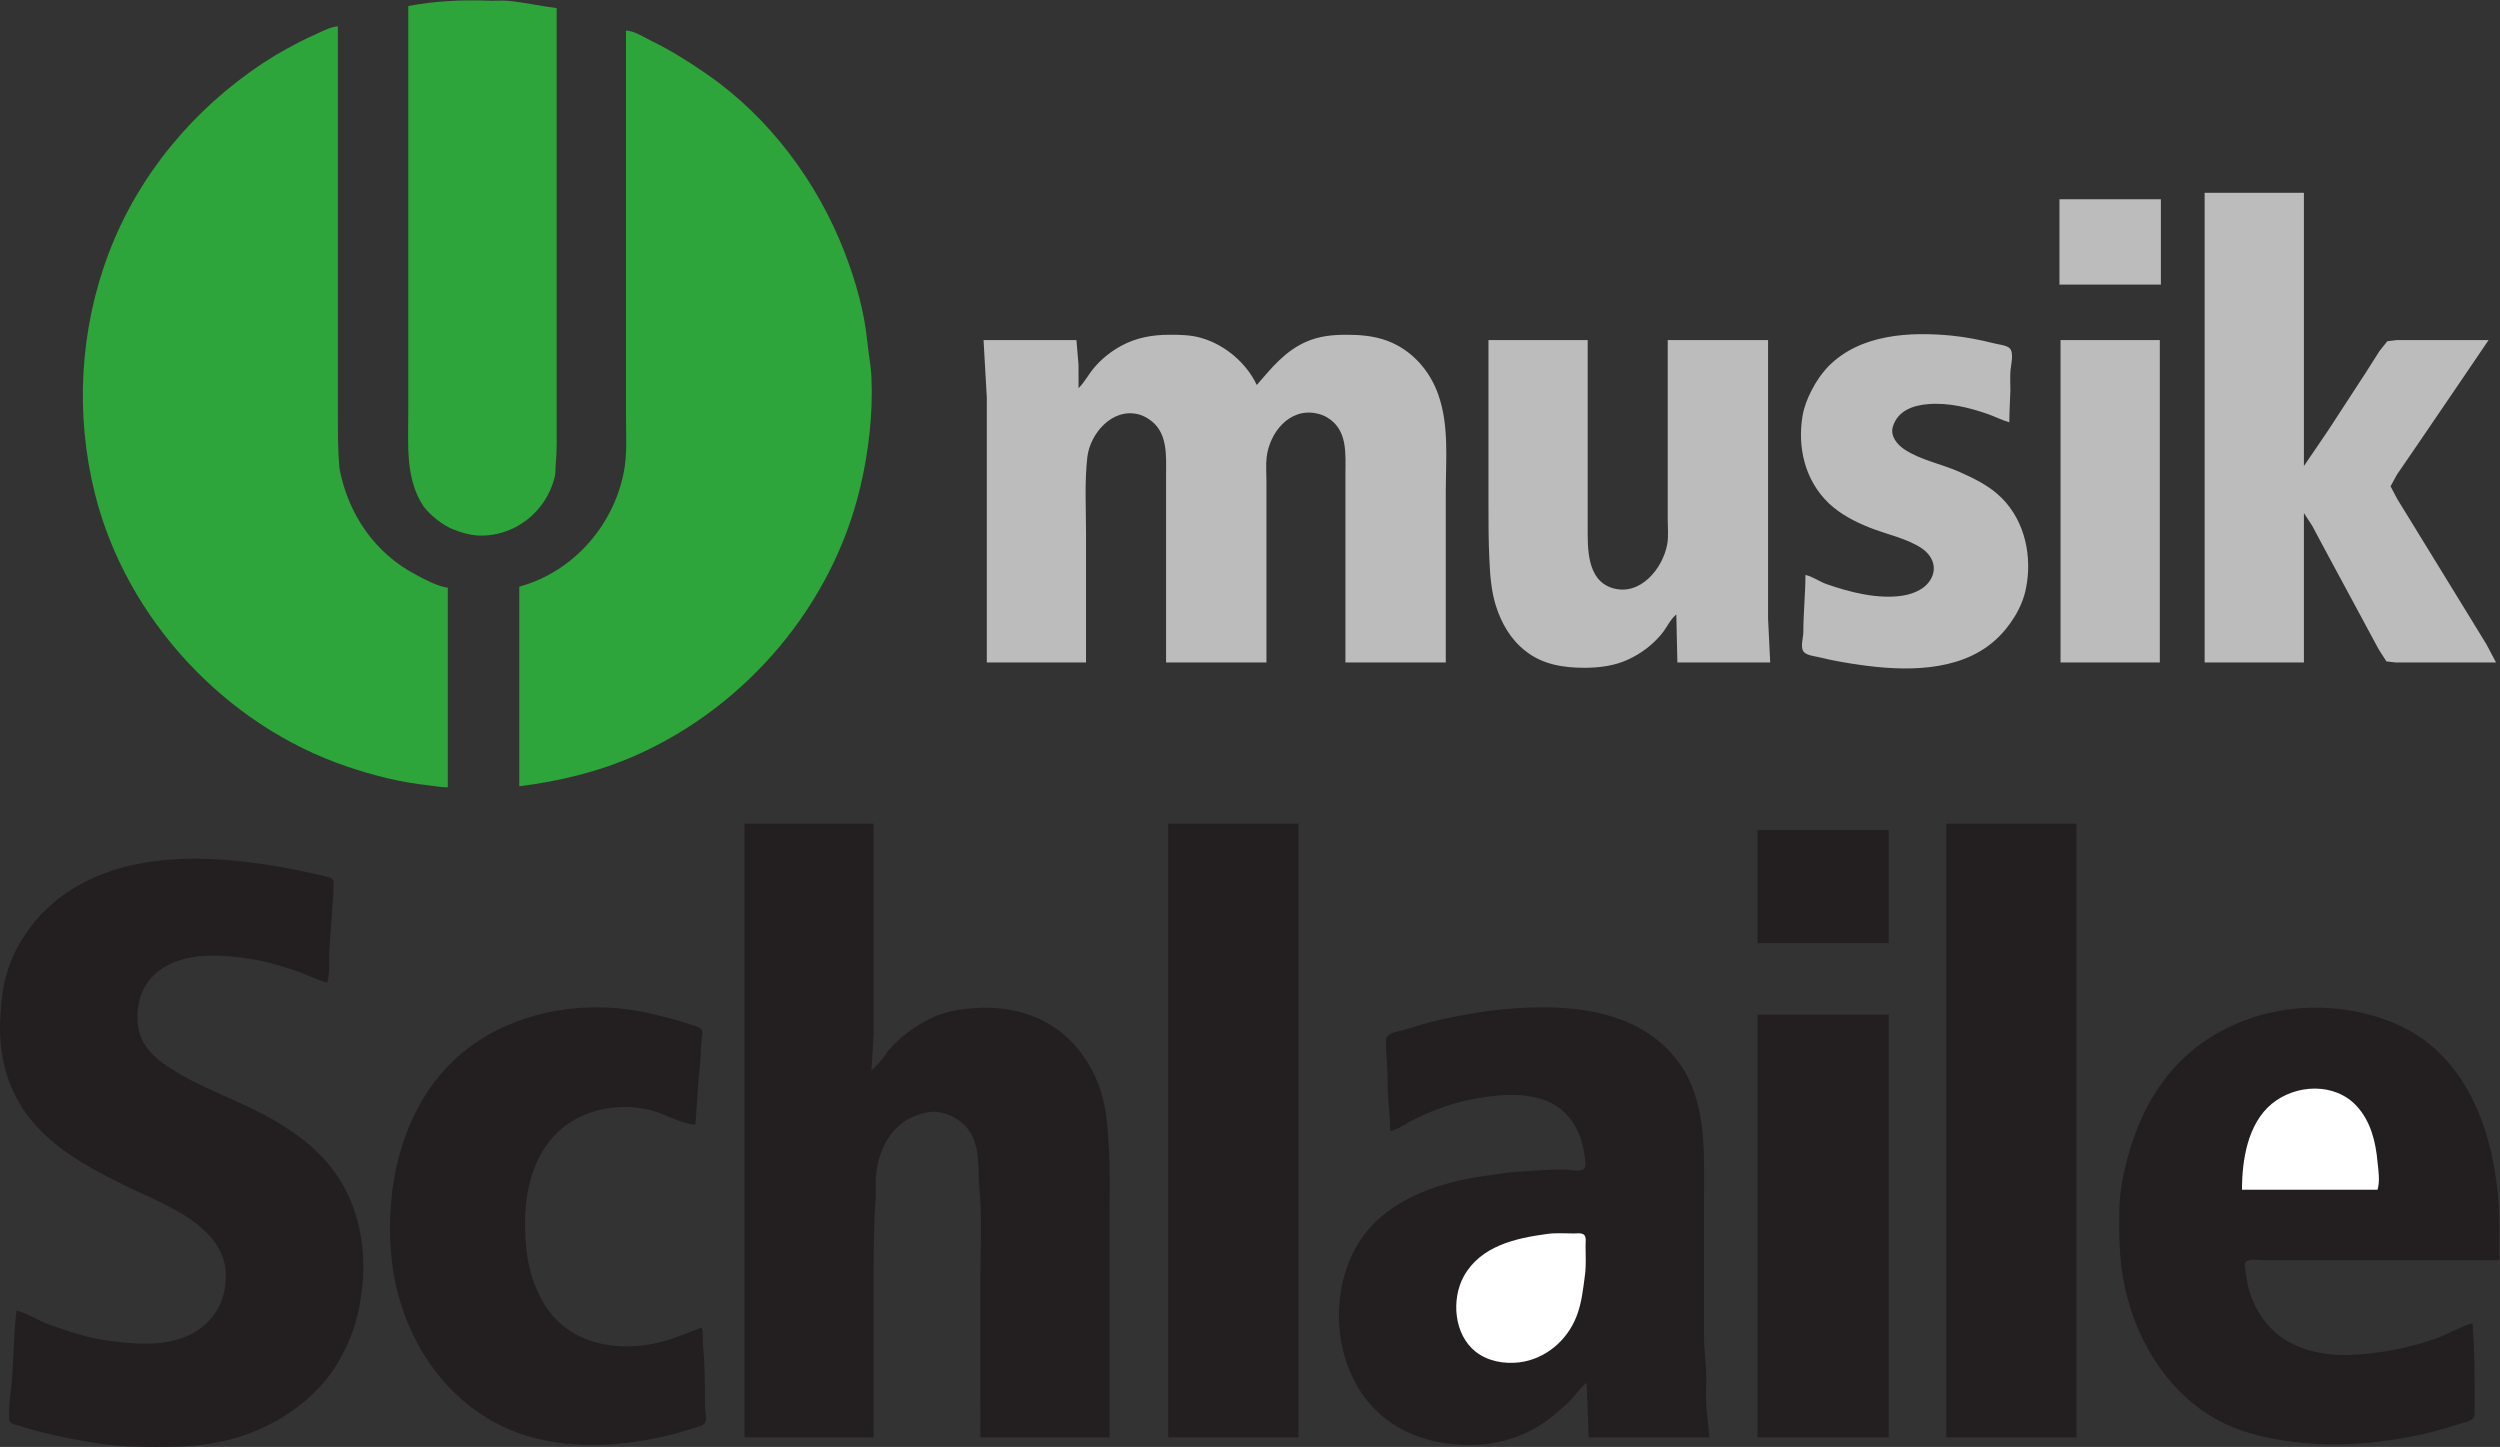 <?xml version="1.0" encoding="UTF-8" standalone="no"?>
<!-- Created with Inkscape (http://www.inkscape.org/) -->

<svg
   version="1.1"
   id="svg2"
   width="195.763"
   height="113.304"
   viewBox="0 0 195.763 113.304"
   xmlns="http://www.w3.org/2000/svg"
   xmlns:svg="http://www.w3.org/2000/svg">
  <rect x="0" y="0" width="195.763" height="113.304" fill="#333333" stroke="none"/>
  <defs
     id="defs6" />
  <g
     id="g10"
     transform="matrix(1.333,0,0,-1.333,0,113.304)">
    <g
       id="g12">
      <path
         d="M 23.984,84.646 V 60.818 c 0,-1.902 -0.187,-3.965 0.907,-5.578 0.222,-0.297 0.496,-0.547 0.785,-0.774 0.308,-0.242 0.64,-0.449 1.004,-0.585 0.425,-0.165 0.859,-0.297 1.316,-0.336 2.168,-0.137 4.09,1.355 4.594,3.449 0.058,0.25 0.031,0.5 0.058,0.754 0.075,0.812 0.051,1.629 0.051,2.445 v 24.328 c -0.941,0.121 -1.883,0.336 -2.82,0.426 -0.395,0.039 -0.797,-0.004 -1.191,0.012 -1.571,0.062 -3.153,-0.024 -4.704,-0.313 z m 2.321,-45.898 v 11.726 c -0.629,0.098 -1.266,0.438 -1.821,0.735 -2.457,1.269 -4.043,3.59 -4.546,6.289 -0.09,1.015 -0.09,2.101 -0.09,3.133 V 83.455 C 19.344,83.404 18.859,83.123 18.402,82.92 17.359,82.447 16.348,81.884 15.395,81.259 11.352,78.564 8.137,74.716 6.402,70.162 4.684,65.646 4.406,60.67 5.578,55.99 7.414,48.65 13.254,42.369 20.41,39.963 c 1.555,-0.528 3.129,-0.922 4.766,-1.098 0.375,-0.043 0.746,-0.117 1.129,-0.117 z M 36.773,83.205 V 60.568 c 0,-1.129 0.086,-2.277 -0.144,-3.387 -0.645,-3.132 -3.004,-5.793 -6.125,-6.644 V 38.81 c 2.355,0.297 4.656,0.848 6.836,1.813 6.515,2.879 11.582,8.847 13.207,15.808 0.484,2.067 0.738,4.262 0.644,6.395 -0.027,0.687 -0.168,1.379 -0.238,2.07 -0.18,1.805 -0.68,3.57 -1.332,5.266 -1.598,4.137 -4.418,7.933 -8.082,10.469 -1.051,0.73 -2.109,1.398 -3.262,1.96 -0.472,0.231 -0.968,0.579 -1.504,0.614"
         style="fill:#2ea53a;fill-opacity:1;fill-rule:nonzero;stroke:none"
         id="path14" />
      <path
         d="m 129.508,73.674 v -27.59 h 5.832 v 8.777 l 0.488,-0.75 0.703,-1.316 2.434,-4.516 0.777,-1.441 0.446,-0.692 0.542,-0.062 h 5.895 l -0.563,1.066 -0.96,1.566 -3.196,5.208 -1.078,1.753 -0.398,0.754 0.375,0.688 1.16,1.691 2.777,4.078 1.446,2.133 h -5.395 l -0.551,-0.066 -0.453,-0.563 -0.836,-1.316 -2.207,-3.387 -1.406,-2.066 v 16.051 z m -8.528,-0.379 v -5.016 h 5.958 v 5.016 z M 63.359,62.197 63.355,63.58 63.234,65.021 h -5.457 l 0.192,-3.387 v -15.55 h 5.828 v 7.586 c 0,1.476 -0.09,2.988 0.074,4.453 0.156,1.406 1.465,2.926 3,2.539 0.199,-0.051 0.391,-0.141 0.563,-0.25 1.191,-0.735 1.066,-2.141 1.066,-3.356 V 46.084 h 5.895 v 10.66 c 0,0.453 -0.04,0.926 0.011,1.379 0.156,1.441 1.332,2.933 2.934,2.59 0.222,-0.043 0.437,-0.122 0.629,-0.239 1.215,-0.73 1.066,-2.133 1.066,-3.355 V 46.084 h 5.895 v 9.968 c 0,1.883 0.207,3.954 -0.442,5.77 -0.5,1.426 -1.57,2.633 -3.008,3.164 -0.785,0.285 -1.57,0.348 -2.382,0.348 -0.832,0 -1.61,-0.075 -2.383,-0.418 -1.254,-0.559 -2.012,-1.528 -2.887,-2.532 -0.609,1.297 -1.887,2.375 -3.258,2.762 -0.629,0.184 -1.238,0.188 -1.882,0.188 -0.989,0 -1.942,-0.168 -2.821,-0.649 -0.605,-0.328 -1.16,-0.769 -1.601,-1.297 -0.317,-0.375 -0.563,-0.851 -0.907,-1.191 z m 42.7,-10.973 c -0.004,-1.129 -0.125,-2.258 -0.125,-3.383 -0.004,-0.316 -0.2,-0.898 0.039,-1.148 0.195,-0.207 0.636,-0.238 0.898,-0.305 0.789,-0.195 1.582,-0.332 2.383,-0.445 2.598,-0.375 5.805,-0.437 7.902,1.406 0.477,0.418 0.864,0.895 1.192,1.43 0.308,0.5 0.543,1.055 0.66,1.633 0.383,1.863 -0.035,3.941 -1.414,5.328 -0.707,0.707 -1.606,1.148 -2.508,1.547 -1.047,0.461 -2.227,0.672 -3.195,1.301 -0.442,0.285 -0.868,0.8 -0.696,1.351 0.285,0.938 1.196,1.254 2.075,1.32 1.191,0.098 2.382,-0.195 3.511,-0.585 0.418,-0.149 0.824,-0.36 1.254,-0.481 0,0.625 0.043,1.254 0.063,1.879 0,0.394 -0.028,0.797 0.007,1.191 0.032,0.317 0.207,1.02 -0.046,1.274 -0.188,0.187 -0.653,0.222 -0.903,0.289 -0.828,0.207 -1.66,0.371 -2.508,0.457 -2.468,0.238 -5.343,0.09 -7.21,-1.774 -0.407,-0.414 -0.754,-0.921 -1.016,-1.437 -0.246,-0.465 -0.445,-0.981 -0.535,-1.504 -0.309,-1.859 0.144,-3.797 1.551,-5.141 0.675,-0.636 1.523,-1.074 2.382,-1.418 1,-0.402 2.168,-0.621 3.075,-1.222 0.543,-0.371 0.867,-0.981 0.617,-1.625 -0.278,-0.707 -1.047,-1.043 -1.746,-1.153 -1.446,-0.226 -3.102,0.2 -4.454,0.672 -0.441,0.153 -0.816,0.446 -1.253,0.543 z M 87.438,65.021 v -9.594 c 0,-1.132 0,-2.257 0.058,-3.386 0.039,-0.883 0.113,-1.785 0.379,-2.633 0.332,-1.043 0.879,-1.988 1.754,-2.664 1.004,-0.785 2.215,-0.973 3.449,-0.973 0.867,0 1.781,0.117 2.57,0.488 0.743,0.344 1.395,0.829 1.926,1.457 0.321,0.372 0.52,0.872 0.899,1.192 l 0.062,-2.824 h 5.453 l -0.125,2.57 V 65.021 H 97.969 V 54.424 c 0,-0.45 0.051,-0.942 -0.028,-1.379 -0.253,-1.442 -1.601,-3.098 -3.234,-2.586 -1.516,0.476 -1.441,2.386 -1.441,3.652 v 10.91 z m 33.605,0 V 46.084 h 5.832 v 18.937 h -5.832"
         style="fill:#bdbcbc;fill-opacity:1;fill-rule:nonzero;stroke:none"
         id="path16" />
      <path
         d="M 43.734,36.619 V 0.564 h 7.586 v 9.094 c 0,1.652 0,3.301 0.121,4.949 0.032,0.438 -0.027,0.879 0.016,1.32 0.152,1.602 0.93,3.106 2.559,3.614 0.359,0.113 0.754,0.187 1.129,0.129 0.3,-0.051 0.617,-0.153 0.878,-0.297 0.219,-0.125 0.438,-0.27 0.618,-0.449 1.027,-1.028 0.773,-2.512 0.898,-3.813 0.164,-1.715 0.051,-3.48 0.051,-5.203 V 0.564 h 7.59 v 12.731 c 0,1.562 0.047,3.132 -0.067,4.699 -0.062,0.992 -0.136,1.93 -0.441,2.887 -0.445,1.402 -1.317,2.722 -2.504,3.605 -1.461,1.086 -3.301,1.434 -5.078,1.285 -0.723,-0.062 -1.461,-0.187 -2.133,-0.469 -0.945,-0.398 -1.863,-1.043 -2.57,-1.789 -0.403,-0.441 -0.723,-1.019 -1.192,-1.379 l 0.125,2.067 v 12.418 z m 24.891,0 V 0.564 h 7.652 v 36.055 z m 45.707,0 V 0.564 h 7.652 V 36.619 Z M 103.238,36.24 v -6.645 h 7.711 V 36.24 Z M 0.973,8.025 C 0.777,6.49 0.824,4.924 0.641,3.384 0.586,2.935 0.535,2.463 0.535,2.006 0.535,1.845 0.496,1.615 0.598,1.478 0.691,1.349 0.895,1.31 1.035,1.267 1.367,1.162 1.703,1.06 2.039,0.974 3.344,0.627 4.652,0.365 5.988,0.181 7.047,0.033 8.117,0.002 9.188,0.002 c 0.937,0 1.878,0.019 2.82,0.14 2.48,0.328 4.82,1.399 6.582,3.18 0.519,0.527 0.969,1.117 1.336,1.758 0.422,0.75 0.781,1.543 1.004,2.383 0.855,3.23 0.453,6.847 -1.848,9.402 -0.992,1.098 -2.211,1.918 -3.5,2.613 -1.824,0.988 -3.84,1.637 -5.582,2.774 -0.59,0.382 -1.168,0.836 -1.535,1.449 -0.469,0.773 -0.473,1.785 -0.246,2.633 0.086,0.312 0.215,0.613 0.402,0.879 1.274,1.832 3.797,1.789 5.77,1.503 0.437,-0.062 0.879,-0.132 1.316,-0.25 0.531,-0.125 1.051,-0.289 1.566,-0.46 0.657,-0.219 1.282,-0.551 1.946,-0.731 0.168,0.563 0.101,1.227 0.125,1.816 0.043,0.922 0.144,1.84 0.187,2.762 0.02,0.336 0.059,0.664 0.063,1 0,0.149 0.047,0.344 -0.047,0.473 -0.09,0.113 -0.266,0.144 -0.391,0.18 -0.293,0.078 -0.586,0.136 -0.879,0.207 -1.242,0.269 -2.496,0.503 -3.761,0.648 C 10.465,34.853 5.938,34.584 2.789,31.658 2.289,31.193 1.852,30.662 1.477,30.095 1.027,29.431 0.684,28.728 0.441,27.963 0.156,27.107 0.086,26.271 0.027,25.392 -0.141,22.974 0.453,20.709 2.113,18.873 3.402,17.447 5.102,16.478 6.805,15.627 7.242,15.408 7.676,15.189 8.121,14.986 10.297,13.982 13.527,12.615 13.25,9.716 13.219,9.361 13.16,8.99 13.039,8.654 12.922,8.322 12.742,7.99 12.531,7.713 11.004,5.744 8.363,5.959 6.176,6.271 5.668,6.334 5.164,6.459 4.672,6.603 4.098,6.763 3.539,6.959 2.98,7.158 2.289,7.396 1.66,7.826 0.973,8.025 Z M 41.227,7.021 C 40.445,6.72 39.656,6.384 38.844,6.174 37.062,5.705 34.945,5.806 33.391,6.884 c -1.067,0.731 -1.715,1.825 -2.114,3.024 -0.246,0.738 -0.347,1.48 -0.402,2.258 -0.184,2.593 0.352,5.515 2.766,6.992 1.359,0.828 3.175,1.016 4.703,0.594 0.812,-0.231 1.656,-0.774 2.508,-0.817 0.062,0.899 0.125,1.797 0.187,2.696 0.039,0.503 0.121,1 0.125,1.503 0,0.297 0.043,0.586 0.063,0.879 0.027,0.157 0.082,0.34 -0.004,0.485 -0.125,0.207 -0.532,0.269 -0.75,0.351 -0.715,0.246 -1.457,0.418 -2.196,0.598 -3.496,0.84 -7.492,0.297 -10.468,-1.793 -3.95,-2.773 -5.266,-7.914 -4.817,-12.492 0.465,-4.821 3.5,-9.344 8.328,-10.613 2.524,-0.672 5.192,-0.493 7.711,0.078 0.594,0.125 1.18,0.3 1.754,0.492 0.192,0.062 0.496,0.109 0.617,0.289 0.129,0.187 0.055,0.453 0.032,0.66 -0.028,0.231 -0.02,0.461 -0.02,0.691 0,1.059 -0.016,2.145 -0.113,3.2 -0.035,0.355 0.027,0.715 -0.074,1.062 z M 81.668,18.56 c 0.391,0.063 0.723,0.313 1.066,0.5 0.403,0.231 0.832,0.422 1.254,0.602 1.27,0.543 2.571,0.84 3.95,0.976 0.878,0.09 1.843,0.051 2.695,-0.23 1.305,-0.43 2.066,-1.488 2.363,-2.789 0.066,-0.313 0.117,-0.629 0.133,-0.942 0.008,-0.136 -0.004,-0.293 -0.133,-0.375 -0.25,-0.16 -0.816,0 -1.109,0 -0.899,0 -1.797,-0.07 -2.696,-0.132 -0.609,-0.039 -1.214,-0.145 -1.82,-0.227 -2.969,-0.398 -6.215,-1.48 -7.754,-4.281 -1.691,-3.078 -1.164,-7.59 1.613,-9.875 1.54,-1.274 3.551,-1.746 5.516,-1.66 1.684,0.074 3.293,0.687 4.578,1.773 0.387,0.328 0.778,0.668 1.117,1.047 0.25,0.277 0.45,0.594 0.762,0.816 l 0.125,-3.199 h 7.086 c -0.051,0.649 -0.137,1.293 -0.187,1.945 -0.039,0.645 0.027,1.297 0,1.942 -0.028,0.586 -0.098,1.172 -0.125,1.758 v 2.82 5.645 c 0,2.71 0.175,5.738 -1.567,8.023 -2.496,3.297 -7.187,3.383 -10.91,2.937 -0.633,-0.074 -1.254,-0.187 -1.883,-0.304 -1.074,-0.188 -2.16,-0.469 -3.195,-0.813 -0.285,-0.082 -0.887,-0.152 -1.067,-0.41 -0.089,-0.129 -0.062,-0.32 -0.062,-0.469 -0.004,-0.363 0.031,-0.707 0.055,-1.066 0.047,-0.691 0.027,-1.383 0.07,-2.07 0.051,-0.649 0.125,-1.289 0.125,-1.942 z M 145.246,7.271 c -0.754,-0.215 -1.449,-0.656 -2.195,-0.918 -1.239,-0.429 -2.465,-0.699 -3.762,-0.851 -1.637,-0.2 -3.344,-0.153 -4.828,0.664 -1.277,0.699 -2.133,2.019 -2.434,3.425 -0.058,0.293 -0.086,0.586 -0.136,0.879 -0.024,0.125 -0.063,0.293 0.039,0.403 0.187,0.199 0.715,0.101 0.965,0.101 h 13.917 c 0,1.27 0.047,2.559 -0.074,3.825 -0.316,3.335 -1.433,6.859 -4.187,8.996 -1.239,0.957 -2.739,1.515 -4.266,1.804 -3.523,0.66 -7.308,-0.246 -9.969,-2.718 -1.777,-1.657 -2.836,-3.883 -3.414,-6.204 -0.23,-0.91 -0.398,-1.878 -0.41,-2.82 -0.015,-1.324 -0.004,-2.644 0.227,-3.949 0.59,-3.363 2.484,-6.649 5.543,-8.32 1.226,-0.676 2.633,-1.028 4.011,-1.231 2.508,-0.367 4.918,-0.215 7.399,0.254 0.914,0.172 1.812,0.43 2.695,0.707 0.27,0.098 0.77,0.156 0.942,0.406 0.086,0.129 0.062,0.321 0.062,0.473 v 1 c 0,1.355 -0.019,2.727 -0.125,4.074 z M 103.238,25.392 V 0.564 h 7.711 v 24.828 h -7.711"
         style="fill:#231f20;fill-opacity:1;fill-rule:nonzero;stroke:none"
         id="path18" />
      <path
         d="m 131.703,15.111 h 7.961 c 0.152,0.512 0.055,1.105 0,1.629 -0.102,1.168 -0.391,2.367 -1.203,3.262 -1.289,1.429 -3.59,1.316 -5.004,0.16 -1.422,-1.172 -1.754,-3.313 -1.754,-5.051 z M 90.887,12.513 c -1.852,-0.25 -3.899,-0.699 -4.895,-2.48 -0.75,-1.367 -0.582,-3.43 0.692,-4.438 0.714,-0.562 1.683,-0.734 2.57,-0.625 1.519,0.188 2.797,1.274 3.348,2.68 0.312,0.793 0.394,1.609 0.503,2.445 0.079,0.579 0.036,1.172 0.036,1.754 0,0.176 0.058,0.5 -0.102,0.625 -0.148,0.114 -0.418,0.067 -0.586,0.067 -0.515,0 -1.055,0.043 -1.566,-0.028"
         style="fill:#ffffff;fill-opacity:1;fill-rule:nonzero;stroke:none"
         id="path20" />
    </g>
  </g>
</svg>
